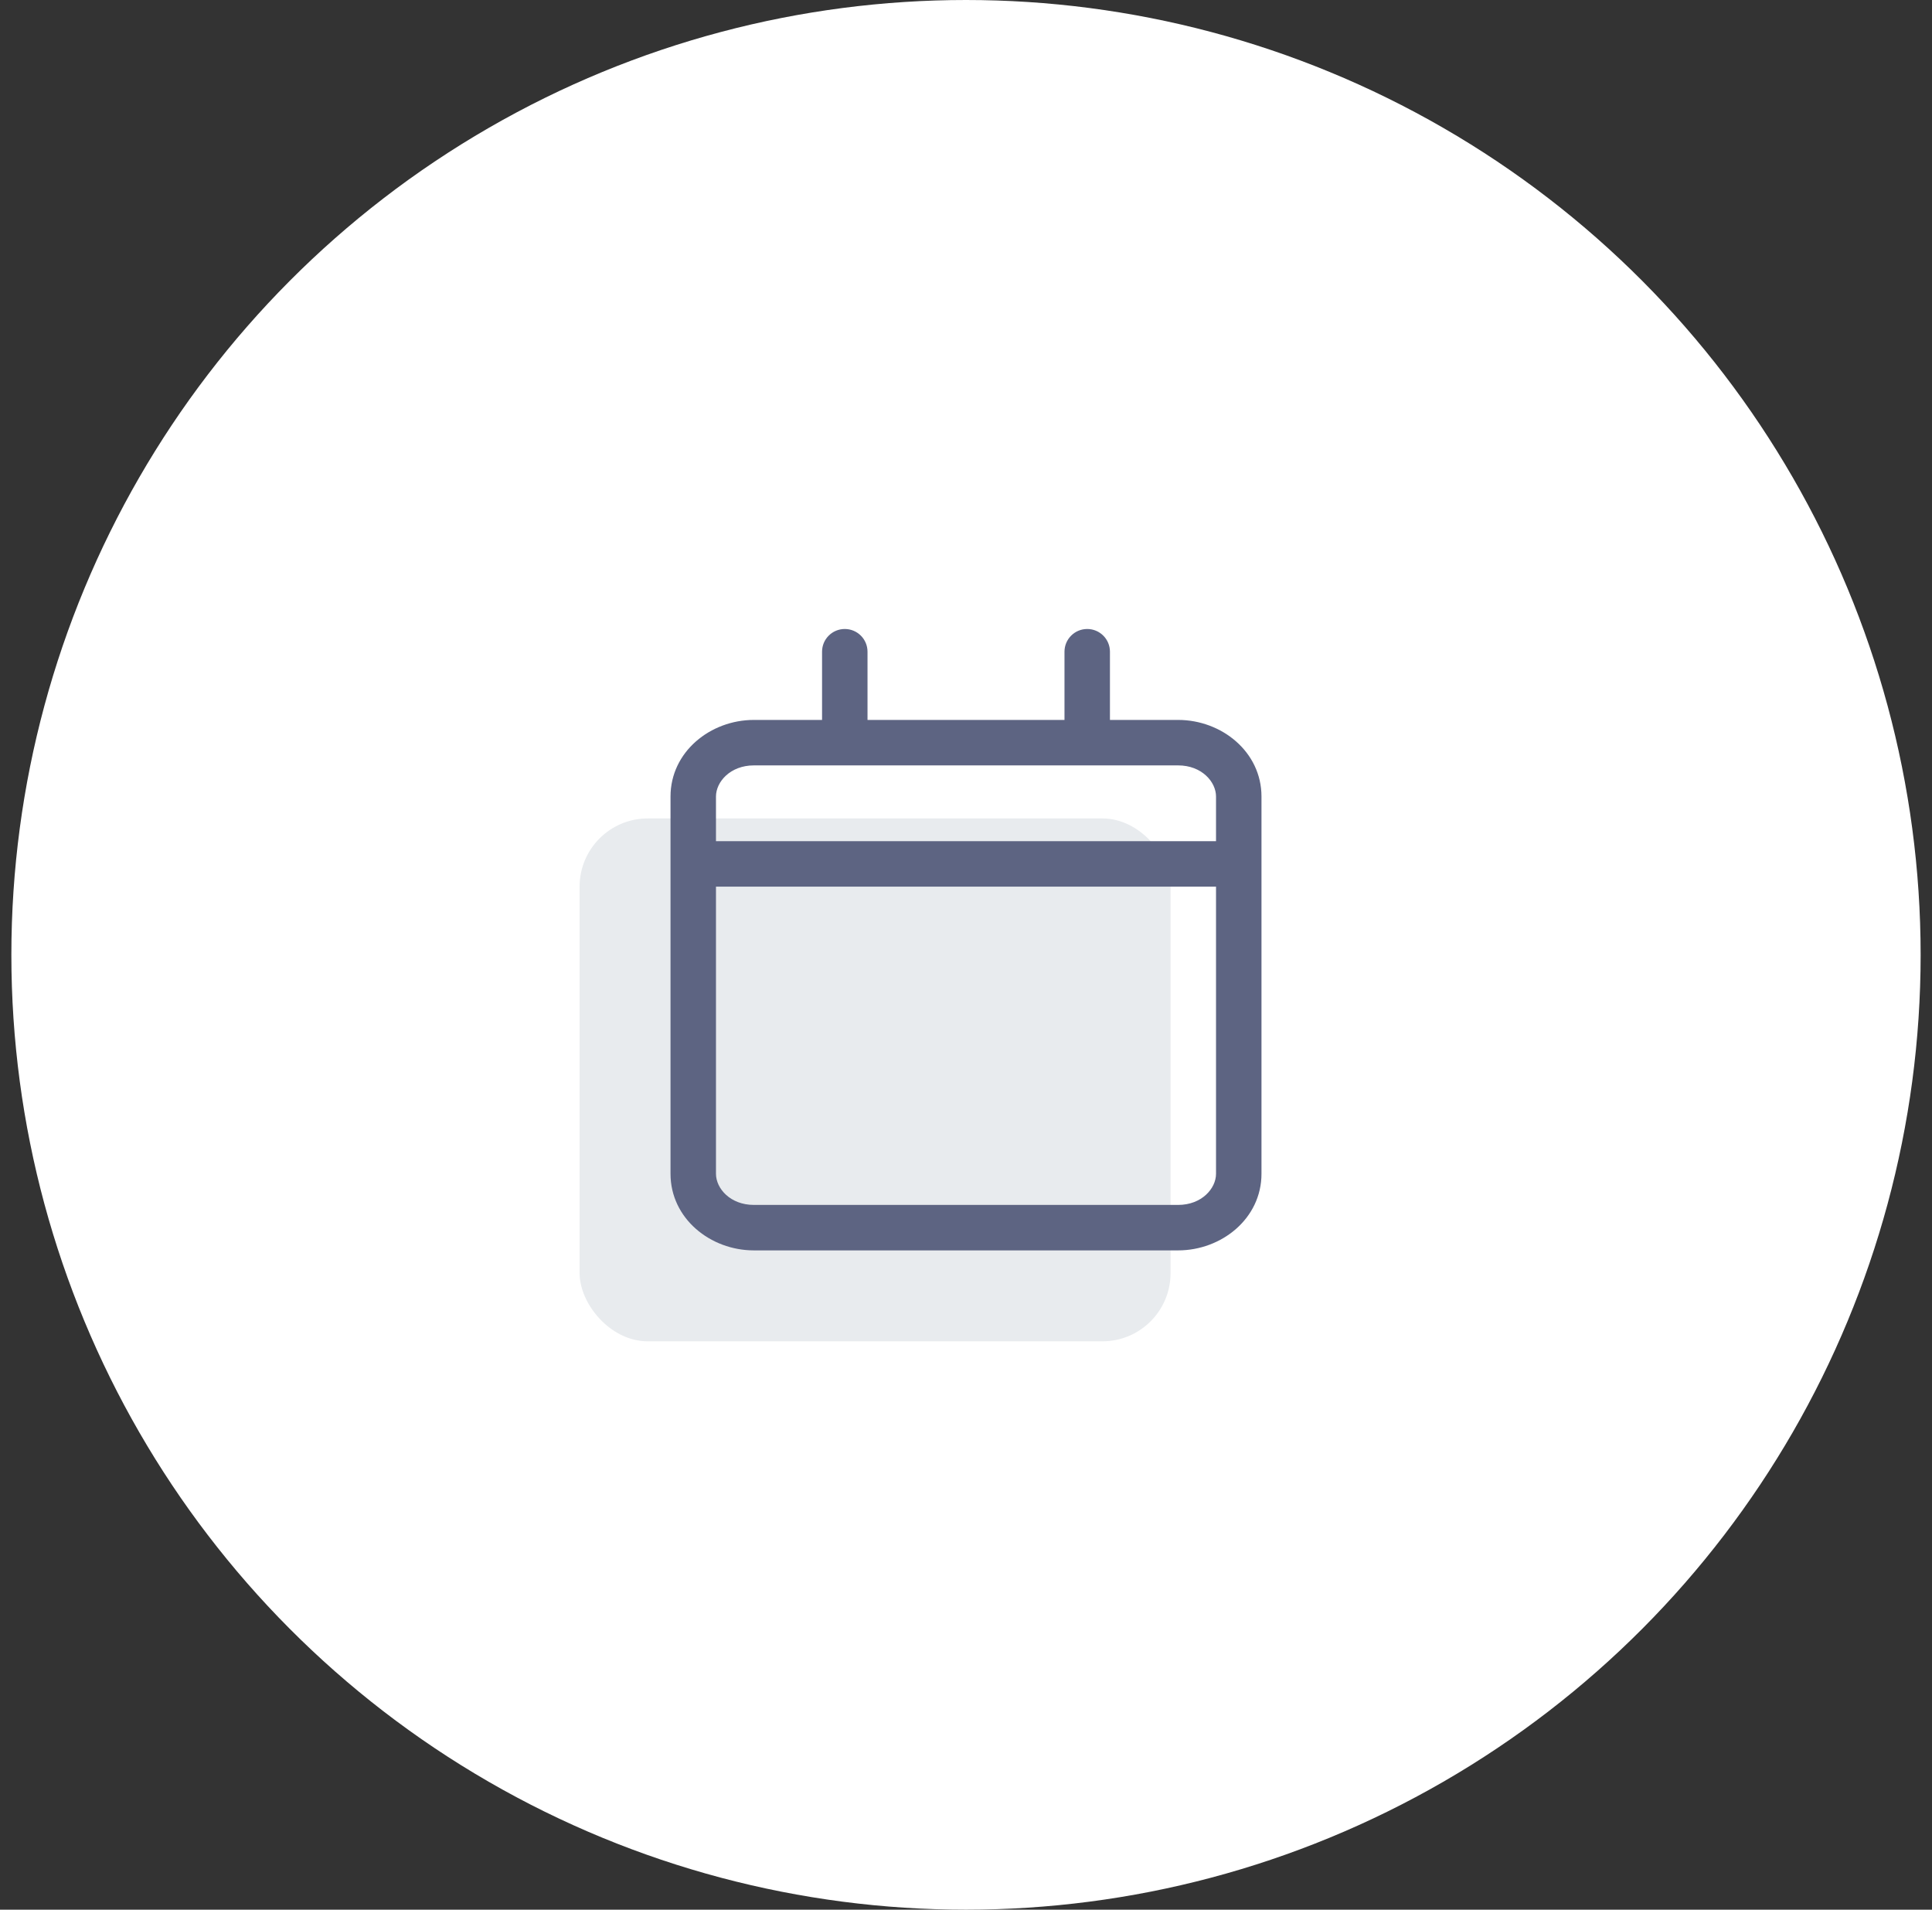 <svg width="85" height="84" viewBox="0 0 85 84" fill="none" xmlns="http://www.w3.org/2000/svg">
<rect x="0" y="0" width="85" height="84" fill="#333333" stroke="none"/>
<circle cx="42.5" cy="42" r="42" fill="white"/>
<rect x="25.5" y="36" width="26" height="23" rx="3" fill="#E8EBEE"/>
<path fill-rule="evenodd" clip-rule="evenodd" d="M37.167 27.667C37.719 27.667 38.167 28.114 38.167 28.667V31.667H46.833V28.667C46.833 28.114 47.281 27.667 47.833 27.667C48.386 27.667 48.833 28.114 48.833 28.667V31.667H51.833C53.744 31.667 55.5 33.068 55.5 35.037V51.63C55.5 53.599 53.744 55 51.833 55H33.167C31.256 55 29.5 53.599 29.5 51.63V35.037C29.5 33.068 31.256 31.667 33.167 31.667H36.167V28.667C36.167 28.114 36.614 27.667 37.167 27.667ZM33.167 33.667C32.132 33.667 31.5 34.388 31.5 35.037V37H53.5V35.037C53.5 34.388 52.868 33.667 51.833 33.667H33.167ZM53.5 39H31.5V51.63C31.5 52.279 32.132 53 33.167 53H51.833C52.868 53 53.5 52.279 53.5 51.63V39Z" fill="#5D6482"/>
</svg>
